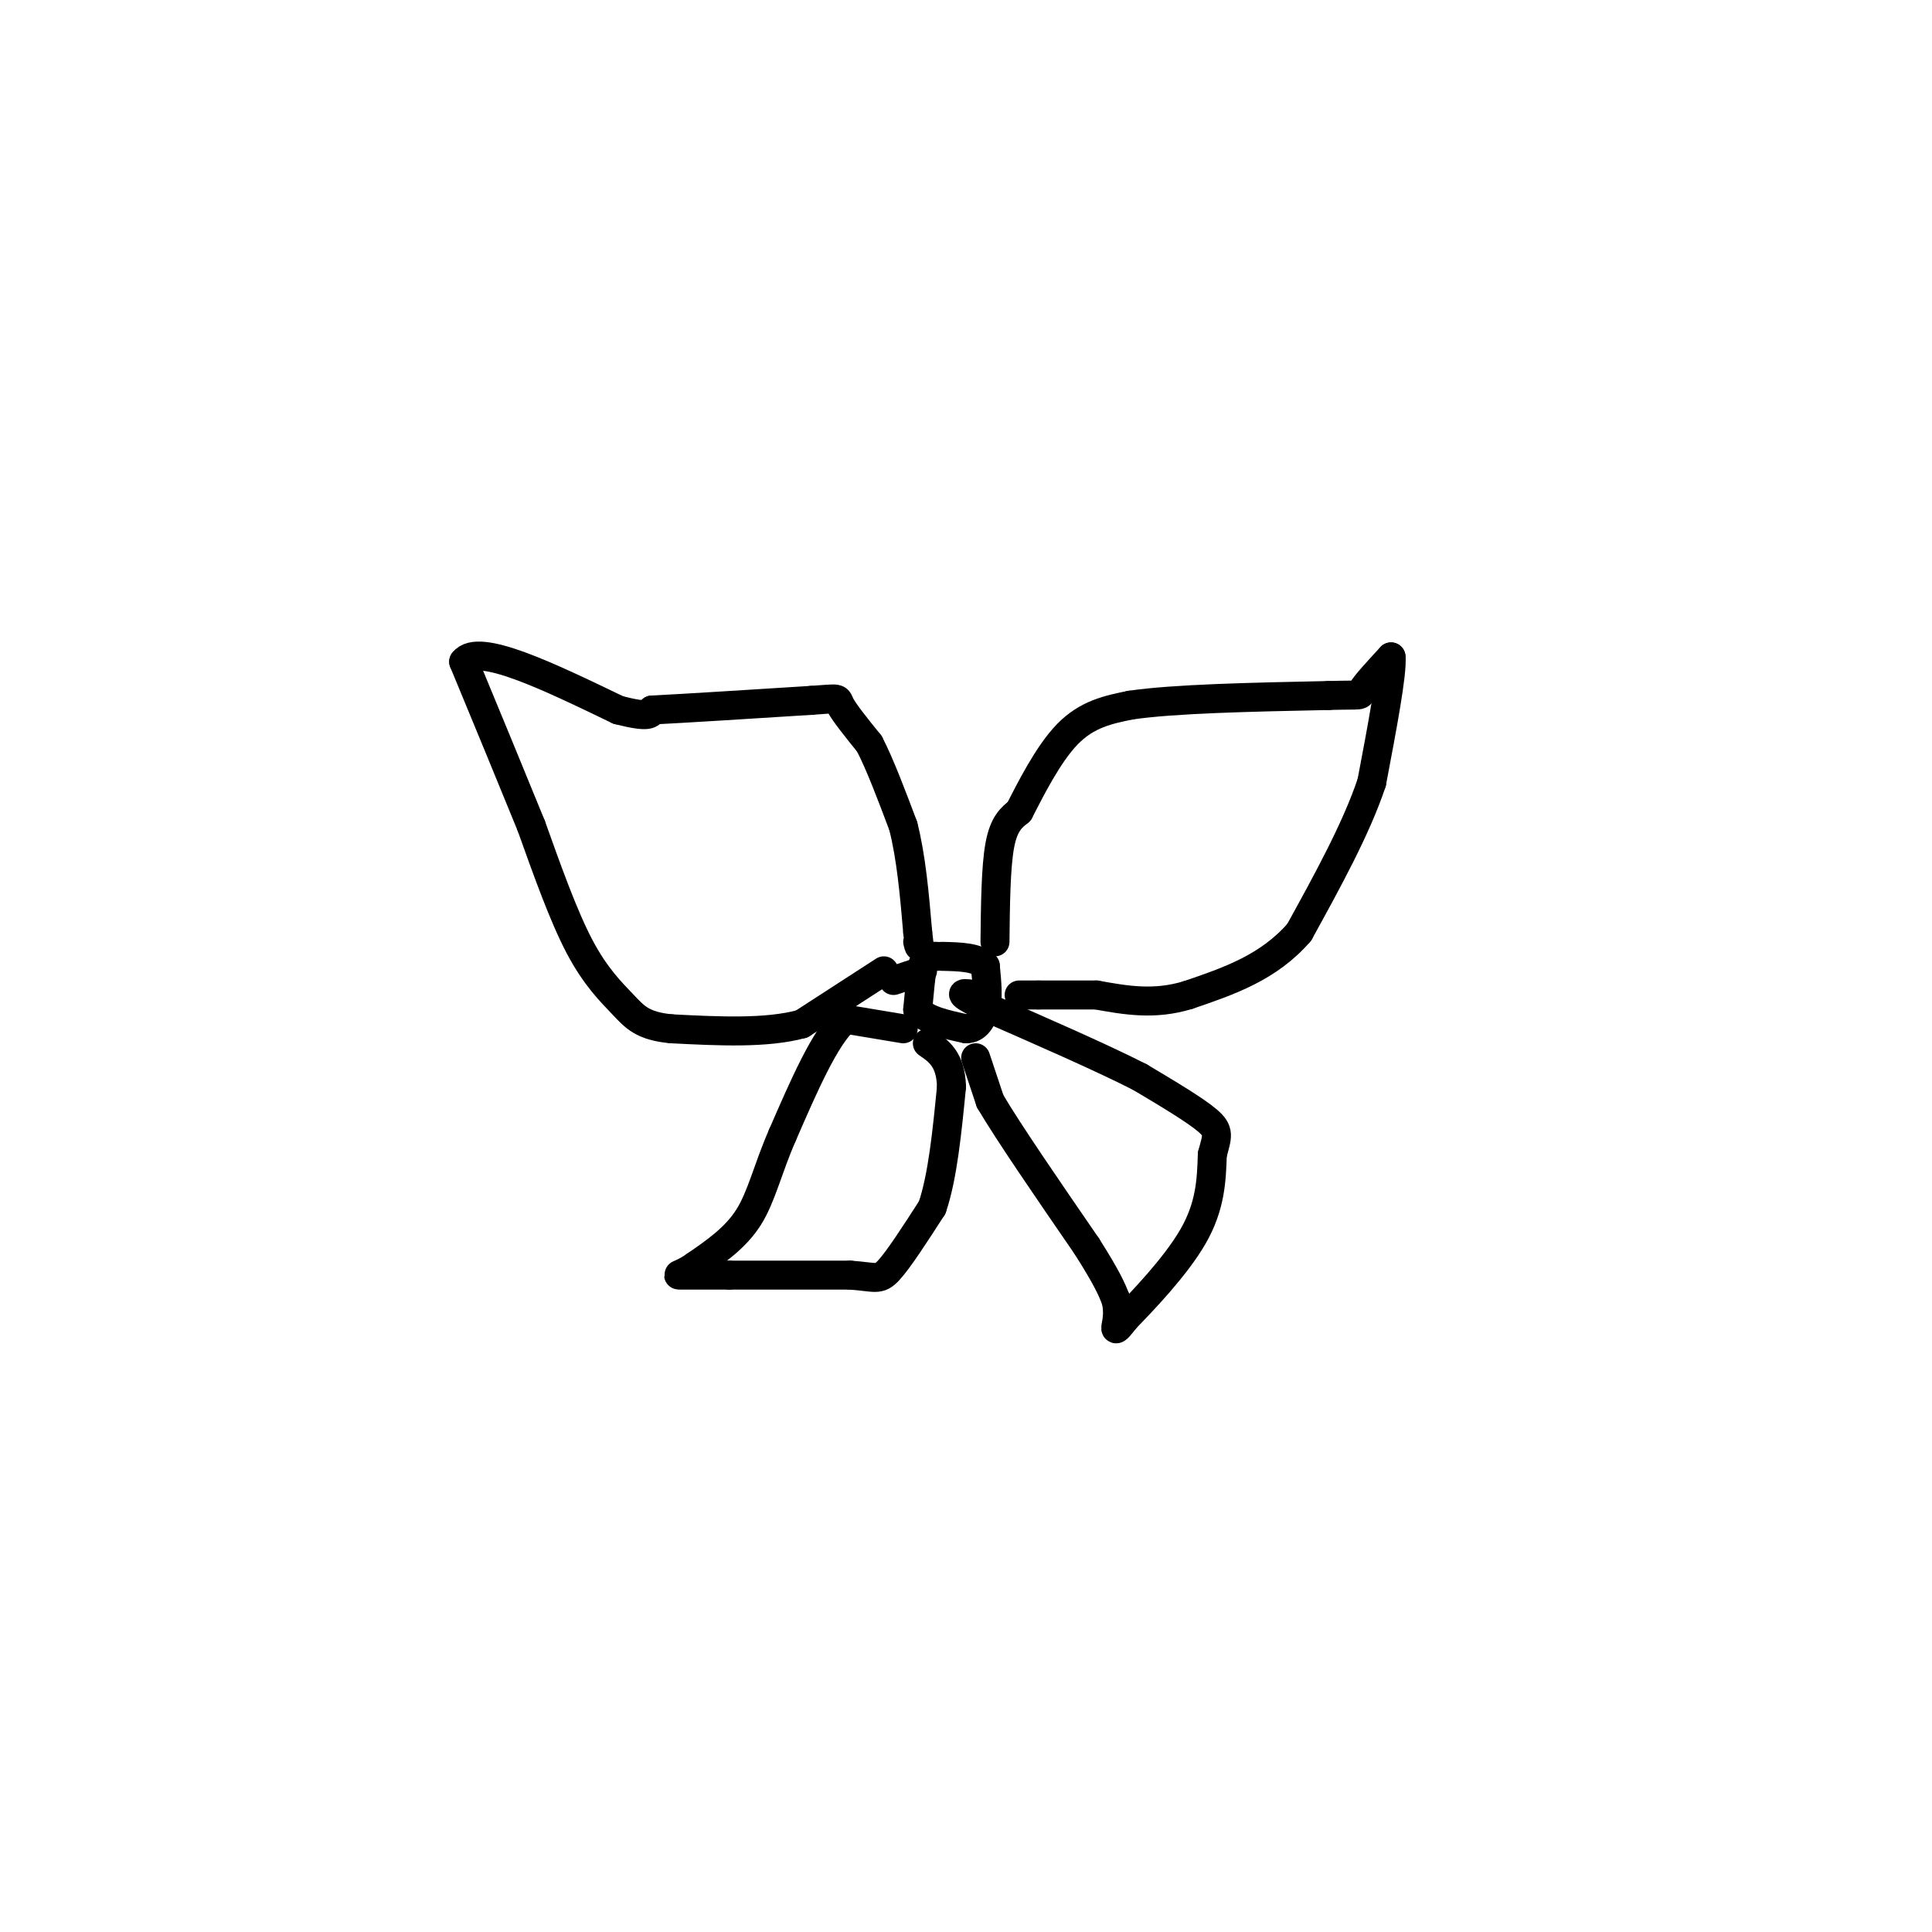 <svg viewBox='0 0 400 400' version='1.1' xmlns='http://www.w3.org/2000/svg' xmlns:xlink='http://www.w3.org/1999/xlink'><g fill='none' stroke='#000000' stroke-width='6' stroke-linecap='round' stroke-linejoin='round'><path d='M183,201c0.000,0.000 -17.000,11.000 -17,11'/><path d='M166,212c-7.333,2.000 -17.167,1.500 -27,1'/><path d='M139,213c-6.024,-0.560 -7.583,-2.458 -10,-5c-2.417,-2.542 -5.690,-5.726 -9,-12c-3.310,-6.274 -6.655,-15.637 -10,-25'/><path d='M110,171c-4.000,-9.833 -9.000,-21.917 -14,-34'/><path d='M96,137c3.000,-4.000 17.500,3.000 32,10'/><path d='M128,147c6.500,1.667 6.750,0.833 7,0'/><path d='M135,147c6.667,-0.333 19.833,-1.167 33,-2'/><path d='M168,145c6.200,-0.444 5.200,-0.556 6,1c0.800,1.556 3.400,4.778 6,8'/><path d='M180,154c2.167,4.167 4.583,10.583 7,17'/><path d='M187,171c1.667,6.500 2.333,14.250 3,22'/><path d='M190,193c0.500,4.000 0.250,3.000 0,2'/><path d='M194,198c0.000,0.000 -2.000,0.000 -2,0'/><path d='M192,198c-0.500,0.333 -0.750,1.167 -1,2'/><path d='M191,200c-0.333,1.833 -0.667,5.417 -1,9'/><path d='M190,209c1.500,2.167 5.750,3.083 10,4'/><path d='M200,213c2.333,0.000 3.167,-2.000 4,-4'/><path d='M204,209c0.667,-2.167 0.333,-5.583 0,-9'/><path d='M204,200c-1.500,-1.833 -5.250,-1.917 -9,-2'/><path d='M185,203c0.000,0.000 6.000,-2.000 6,-2'/><path d='M206,195c0.083,-7.750 0.167,-15.500 1,-20c0.833,-4.500 2.417,-5.750 4,-7'/><path d='M211,168c2.267,-4.378 5.933,-11.822 10,-16c4.067,-4.178 8.533,-5.089 13,-6'/><path d='M234,146c9.000,-1.333 25.000,-1.667 41,-2'/><path d='M275,144c7.667,-0.222 6.333,0.222 7,-1c0.667,-1.222 3.333,-4.111 6,-7'/><path d='M288,136c0.333,3.167 -1.833,14.583 -4,26'/><path d='M284,162c-3.167,9.500 -9.083,20.250 -15,31'/><path d='M269,193c-6.333,7.333 -14.667,10.167 -23,13'/><path d='M246,206c-7.000,2.167 -13.000,1.083 -19,0'/><path d='M227,206c-5.167,0.000 -8.583,0.000 -12,0'/><path d='M215,206c-2.667,0.000 -3.333,0.000 -4,0'/><path d='M187,213c0.000,0.000 -12.000,-2.000 -12,-2'/><path d='M175,211c-4.167,3.667 -8.583,13.833 -13,24'/><path d='M162,235c-3.089,7.067 -4.311,12.733 -7,17c-2.689,4.267 -6.844,7.133 -11,10'/><path d='M144,262c-2.822,2.000 -4.378,2.000 -3,2c1.378,0.000 5.689,0.000 10,0'/><path d='M151,264c5.833,0.000 15.417,0.000 25,0'/><path d='M176,264c5.267,0.356 5.933,1.244 8,-1c2.067,-2.244 5.533,-7.622 9,-13'/><path d='M193,250c2.167,-6.333 3.083,-15.667 4,-25'/><path d='M197,225c-0.167,-5.667 -2.583,-7.333 -5,-9'/><path d='M202,219c0.000,0.000 3.000,9.000 3,9'/><path d='M205,228c3.833,6.500 11.917,18.250 20,30'/><path d='M225,258c4.333,6.833 5.167,8.917 6,11'/><path d='M231,269c0.844,3.133 -0.044,5.467 0,6c0.044,0.533 1.022,-0.733 2,-2'/><path d='M233,273c3.244,-3.333 10.356,-10.667 14,-17c3.644,-6.333 3.822,-11.667 4,-17'/><path d='M251,239c1.022,-3.800 1.578,-4.800 -1,-7c-2.578,-2.200 -8.289,-5.600 -14,-9'/><path d='M236,223c-7.833,-4.000 -20.417,-9.500 -33,-15'/><path d='M203,208c-5.667,-2.833 -3.333,-2.417 -1,-2'/></g>
</svg>